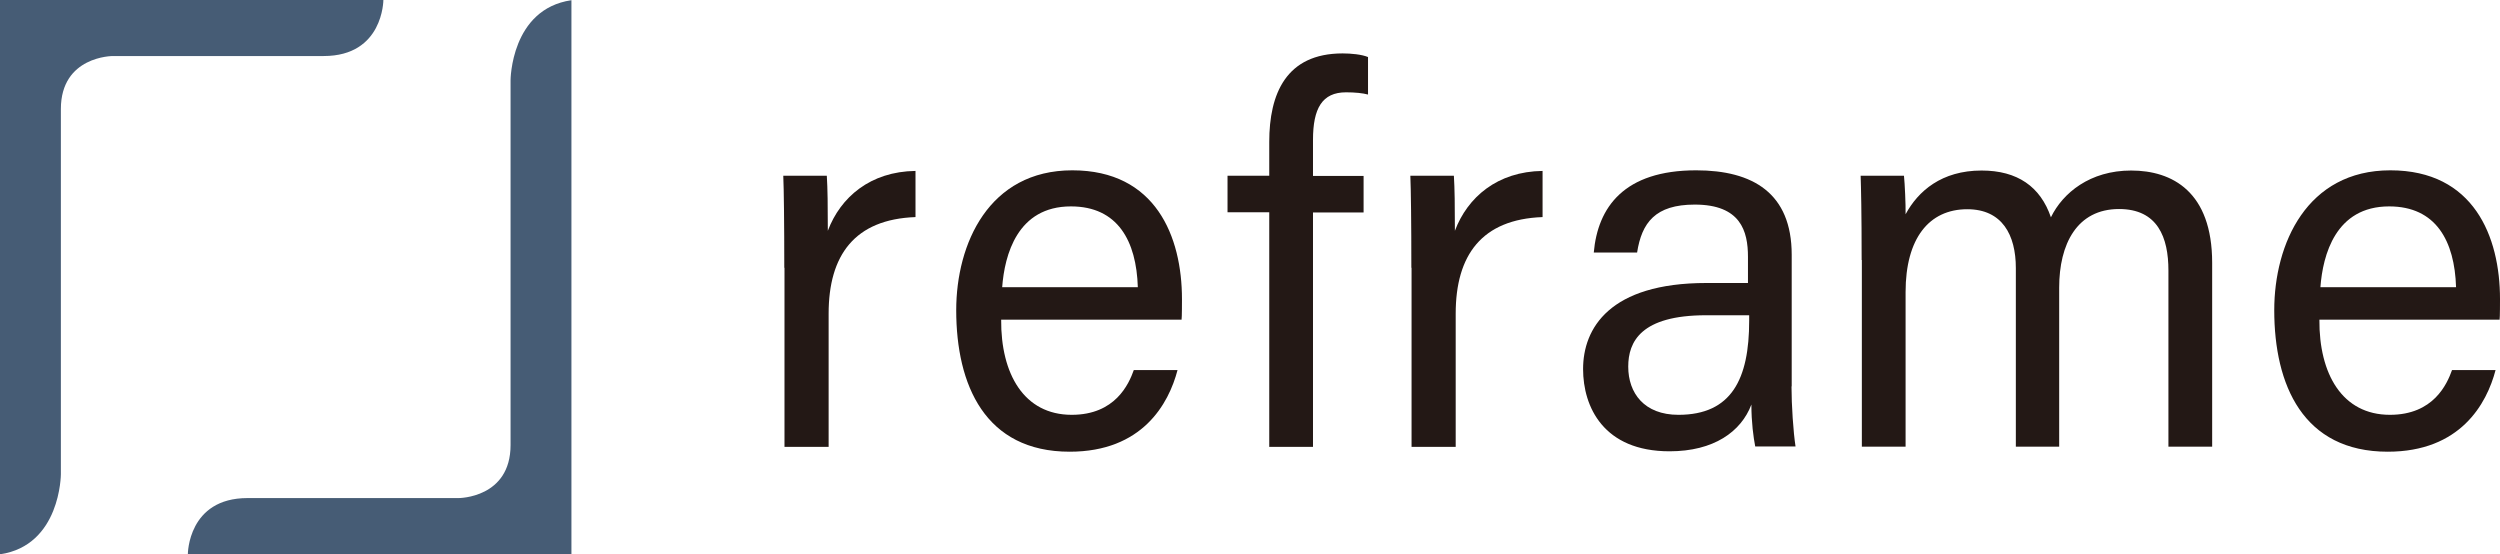 <?xml version="1.0" encoding="UTF-8"?><svg id="_レイヤー_2" xmlns="http://www.w3.org/2000/svg" viewBox="0 0 124.03 27.5"><defs><style>.cls-1{fill:#465c75;}.cls-1,.cls-2{stroke-width:0px;}.cls-2{fill:#231815;}</style></defs><g id="_レイヤー_1-2"><path class="cls-1" d="m28.35,0v27.49H9.32s0-2.78,2.96-2.78h10.48s2.57,0,2.57-2.63V3.98s.01-3.53,3.02-3.97h0Z"/><path class="cls-1" d="m0,27.49V0h19.02s0,2.78-2.96,2.78H5.59s-2.57,0-2.57,2.63v18.12s-.01,3.53-3.02,3.97Z"/><path class="cls-2" d="m38.91,13.28c0-2.14-.02-3.9-.05-4.56h2.16c.04.63.05,1.49.05,2.73.63-1.67,2.11-2.94,4.35-2.97v2.29c-3.02.11-4.31,1.89-4.31,4.79v6.61h-2.19v-8.88h0Z"/><path class="cls-2" d="m49.67,15.86c-.02,2.69,1.13,4.72,3.5,4.72,2.16,0,2.83-1.52,3.08-2.22h2.17c-.44,1.68-1.75,4.05-5.35,4.05-4.2,0-5.63-3.31-5.63-7.02,0-3.3,1.62-6.94,5.76-6.94s5.44,3.29,5.44,6.39c0,.07,0,.93-.02,1.02h-8.94Zm6.78-1.61c-.07-2.29-.99-4.01-3.32-4.01-2.66,0-3.29,2.41-3.41,4.01,0,0,6.73,0,6.73,0Z"/><path class="cls-2" d="m62.97,22.16v-11.63h-2.07v-1.81h2.07v-1.68c0-2.38.83-4.39,3.64-4.39.42,0,.95.05,1.26.18v1.86c-.26-.07-.64-.11-1.09-.11-1.19,0-1.64.8-1.64,2.36v1.79h2.51v1.81h-2.51v11.63h-2.18Z"/><path class="cls-2" d="m70.02,13.28c0-2.14-.02-3.9-.05-4.56h2.16c.04.63.05,1.49.05,2.73.63-1.67,2.11-2.94,4.35-2.97v2.29c-3.02.11-4.31,1.89-4.31,4.79v6.61h-2.19v-8.88h0Z"/><path class="cls-2" d="m88.88,19.17c0,.93.09,2.27.2,2.98h-2c-.09-.47-.19-1.19-.19-2.08-.51,1.35-1.87,2.32-4.06,2.32-3.28,0-4.29-2.21-4.29-4.08,0-2.02,1.31-4.27,6.12-4.27h2.06v-1.3c0-1.27-.36-2.59-2.64-2.59-1.96,0-2.63.9-2.86,2.38h-2.15c.2-2.25,1.5-4.08,5.08-4.08,2.81,0,4.74,1.13,4.74,4.19v6.53h0Zm-2.1-3.53h-2.13c-3.25,0-3.87,1.32-3.87,2.55,0,1.31.79,2.39,2.49,2.39,2.64,0,3.51-1.78,3.51-4.67v-.27h0Z"/><path class="cls-2" d="m92.36,12.9c0-2.39-.03-3.58-.05-4.18h2.15c.04.37.09,1.44.08,1.91.62-1.15,1.79-2.17,3.77-2.17,1.78,0,2.92.8,3.44,2.32.59-1.21,1.94-2.32,3.98-2.32s4.02,1.05,4.02,4.58v9.12h-2.17v-8.74c0-1.64-.53-3.05-2.45-3.05-2.09,0-2.97,1.74-2.97,3.9v7.89h-2.15v-8.86c0-1.65-.68-2.92-2.41-2.92-1.9,0-3.06,1.45-3.06,4.11v7.67h-2.17v-9.26h0Z"/><path class="cls-2" d="m115.07,15.86c-.02,2.69,1.13,4.72,3.5,4.72,2.16,0,2.83-1.52,3.08-2.22h2.16c-.44,1.68-1.75,4.05-5.35,4.05-4.2,0-5.63-3.31-5.63-7.02,0-3.3,1.62-6.94,5.76-6.94s5.44,3.29,5.44,6.39c0,.07,0,.93-.02,1.02h-8.94Zm6.78-1.61c-.07-2.29-.99-4.01-3.32-4.01-2.66,0-3.29,2.41-3.41,4.01,0,0,6.73,0,6.73,0Z"/></g></svg>